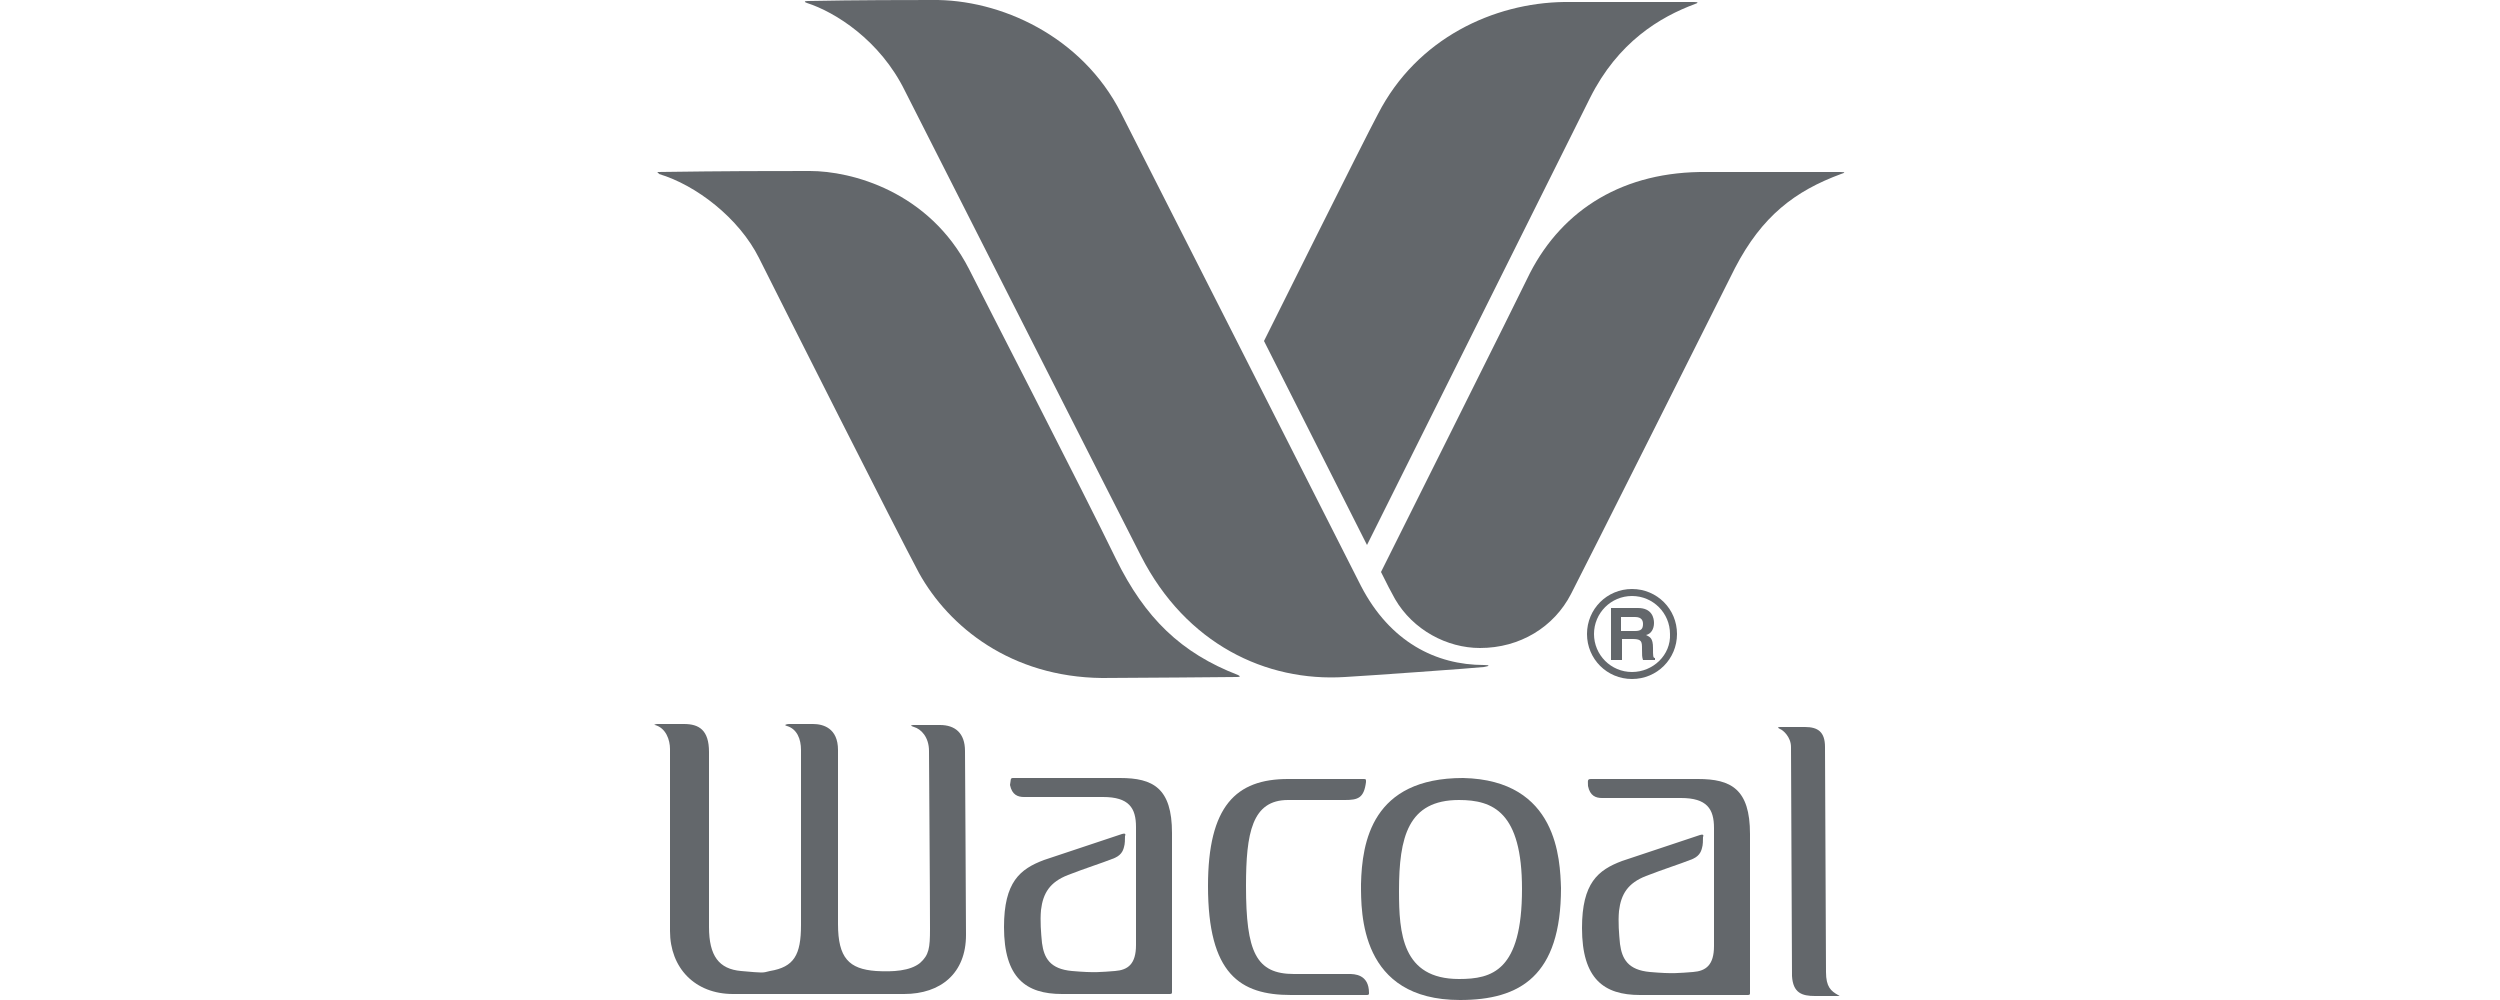 <?xml version="1.0" encoding="UTF-8"?>
<!-- Generator: Adobe Illustrator 27.1.1, SVG Export Plug-In . SVG Version: 6.00 Build 0)  -->
<svg xmlns="http://www.w3.org/2000/svg" xmlns:xlink="http://www.w3.org/1999/xlink" version="1.1" id="Layer_1" x="0px" y="0px" viewBox="0 0 250 100" style="enable-background:new 0 0 250 100;" xml:space="preserve">
<style type="text/css">
	.st0{fill:#63676B;}
</style>
<g>
	<path class="st0" d="M178,72.7h2.5c1.3,0,2,0.5,2,2s0.1,21.4,0.1,22.5c0,1.5,0.5,1.9,1.2,2.3c0.2,0.1,0.2,0.1,0,0.1   c-0.2,0-1,0-2.3,0c-1.3,0-2.2-0.3-2.3-2c0-1.9-0.1-22-0.1-22.9c0-1-0.8-1.7-1.1-1.8C177.8,72.8,177.7,72.7,178,72.7"></path>
	<path class="st0" d="M145.9,97.9c-5.7,0-6-4.6-6-8.8c0-5.4,0.9-9.1,6-9.1c3.4,0,6.3,1.2,6.3,8.9C152.2,97.1,149.2,97.9,145.9,97.9    M146.3,77.8c-9.1,0-10.1,6.4-10.2,10.6c0,2.9-0.1,11.6,9.9,11.6c6,0,10.1-2.4,10.1-11.2C156,86,155.8,78,146.3,77.8"></path>
	<path class="st0" d="M134.5,80c-2.5,0-3.5,0-5.7,0c-3.6,0-4.2,3.3-4.2,8.6c0,6.6,1,8.8,4.8,8.8c2,0,4.4,0,5.5,0c0.5,0,2,0,2,1.9   c0,0.1,0,0.2-0.2,0.2s-2.2,0-7.6,0c-5.1,0-8.3-2.1-8.3-10.9c0-8,2.8-10.7,8-10.7h7.5c0.3,0,0.3,0,0.3,0.3   C136.4,79.8,135.8,80,134.5,80"></path>
	<path class="st0" d="M159.1,77.9c5,0,7.5,0,10.7,0c3.3,0,5.2,1,5.2,5.5c0,5.4,0,15.6,0,15.9c0,0.1,0,0.2-0.2,0.2H164   c-3.6,0-5.8-1.6-5.8-6.7c0-4.5,1.6-5.8,4-6.7c2.1-0.7,7.5-2.5,7.8-2.6c0.3-0.1,0.4,0,0.3,0.2c0,0.3,0,0.8-0.1,1.1   c-0.1,0.4-0.3,0.9-1.2,1.2c-1,0.4-2.6,0.9-4.4,1.6s-2.5,1.8-2.7,3.5c-0.1,1.1,0,2.3,0.1,3.3c0.2,1.5,0.8,2.6,3,2.8   c2.3,0.2,2.9,0.1,4.3,0c1.3-0.1,2.1-0.7,2.1-2.6c0-1.9,0-10.1,0-11.8c0-1.9-0.7-3-3.3-3h-7.9c-0.6,0-1.2-0.2-1.4-1.2   C158.8,78.1,158.7,77.9,159.1,77.9"></path>
	<path class="st0" d="M101.3,77.8c5,0,7.5,0,10.7,0c3.3,0,5.2,1,5.2,5.5c0,5.4,0,15.6,0,15.9c0,0.1,0,0.2-0.2,0.2h-10.8   c-3.6,0-5.8-1.6-5.8-6.7c0-4.5,1.6-5.8,4-6.7c2.1-0.7,7.5-2.5,7.8-2.6c0.3-0.1,0.4,0,0.3,0.2c0,0.3,0,0.8-0.1,1.1   c-0.1,0.4-0.3,0.9-1.2,1.2c-1,0.4-2.6,0.9-4.4,1.6c-1.8,0.7-2.5,1.8-2.7,3.5c-0.1,1.1,0,2.3,0.1,3.3c0.2,1.5,0.8,2.6,3,2.8   c2.3,0.2,2.9,0.1,4.3,0c1.3-0.1,2.1-0.7,2.1-2.6c0-1.9,0-10.1,0-11.8c0-1.9-0.7-3-3.3-3h-7.9c-0.6,0-1.2-0.2-1.4-1.2   C101.1,78,101,77.8,101.3,77.8"></path>
	<path class="st0" d="M65.7,72.4h2.7c1.5,0,2.5,0.6,2.5,2.8c0,2.5,0,14.7,0,17.5c0,2.9,1,4.2,3.2,4.4c2.3,0.2,2.1,0.2,2.9,0   c2.4-0.4,3.1-1.6,3.1-4.6c0-2.9,0-16.4,0-17.5c0-1.1-0.4-2.1-1.4-2.4c-0.4-0.1,0-0.2,0.2-0.2h2.4c1,0,2.5,0.4,2.5,2.6   c0,2.2,0,15.2,0,17.4c0,3.4,1.1,4.5,3.8,4.7c1.7,0.1,3.4,0,4.4-0.8c0.9-0.8,1-1.5,1-3.4c0-4-0.1-16.4-0.1-17.8   c0-1.4-0.8-2.2-1.5-2.4c-0.6-0.2-0.1-0.2,0.1-0.2h2.5c1.5,0,2.5,0.8,2.5,2.6c0,1.9,0.1,14.9,0.1,18.4c0,3.8-2.5,5.9-6.2,5.9   c-3.4,0-13.1,0-17.1,0c-3.8,0-6.3-2.6-6.3-6.3c0-4,0-16.4,0-18.2c0-0.9-0.4-2.1-1.5-2.4C65.3,72.5,65.6,72.4,65.7,72.4"></path>
	<path class="st0" d="M65.8,17.2c6.9-0.1,11.1-0.1,15.2-0.1c4.1,0,11.9,2,15.9,9.8c1.4,2.8,11.3,22,14.7,29   c2.9,5.9,6.5,9.4,12.2,11.6c0.2,0.1,0.3,0.2-0.1,0.2c-0.3,0-10.6,0.1-13.5,0.1c-9.1-0.1-15.3-5.1-18.3-10.5   C89.8,53.4,78,30,75.9,25.8c-2-4-6.3-7.3-10-8.4C66,17.4,65.6,17.2,65.8,17.2"></path>
	<path class="st0" d="M80.8,0.1C85.5,0,91.3,0,93.2,0c6.8-0.1,15,3.6,18.9,11.3c2.3,4.5,20.5,40.4,24,47.3c2.9,5.6,7.5,7.9,12.3,7.9   c0.6,0,0.6,0.1,0,0.2c-0.8,0.1-12,0.9-13.9,1c-7.9,0.5-15.9-3.3-20.4-12.1c-1.6-3.1-20.7-40.8-23.6-46.5c-2.5-5.1-7-7.9-9.8-8.8   C80.4,0.2,80.4,0.1,80.8,0.1"></path>
	<path class="st0" d="M126.4,34.1l10.3,20.4c0,0,19.5-39.1,22.3-44.7c2.8-5.6,7-8.1,10.5-9.4c0.3-0.1,0.4-0.2-0.1-0.2   c-0.4,0-11.1,0-13,0c-7,0.1-14.7,3.6-18.6,11.2C136.5,13.8,126.5,33.9,126.4,34.1"></path>
	<path class="st0" d="M138.1,57.2c0.7,1.4,0.9,1.8,1.4,2.7c1.8,3.1,5.2,4.9,8.5,4.9c4,0,7.4-2.1,9.1-5.4   c1.2-2.3,14.8-29.4,16.4-32.6c2.7-5.2,6-7.7,10.6-9.4c0.3-0.1,0.6-0.2-0.1-0.2c-0.3,0-9.6,0-13.3,0c-8.3-0.1-14.4,3.7-17.7,10.1   C152.2,29,138.1,57.2,138.1,57.2"></path>
	<path class="st0" d="M163.5,63.1c0.6,0,0.8-0.2,0.8-0.7c0-0.3-0.1-0.7-0.8-0.7h-1.4v1.4H163.5z M161.1,60.8h2.7   c1.4,0,1.6,1,1.6,1.5c0,0.6-0.3,1.1-0.8,1.2c0.4,0.2,0.7,0.3,0.7,1.3c0,0.8,0,1,0.2,1V66h-1.2c-0.1-0.3-0.1-0.5-0.1-1.1   c0-0.7,0-1-0.9-1h-1.1V66h-1.1V60.8z"></path>
	<path class="st0" d="M163.2,67.2c-2.1,0-3.8-1.7-3.8-3.8c0-2.1,1.7-3.8,3.8-3.8c2.1,0,3.8,1.7,3.8,3.8   C167.1,65.5,165.3,67.2,163.2,67.2 M163.2,58.9c-2.5,0-4.5,2-4.5,4.5c0,2.5,2,4.5,4.5,4.5c2.5,0,4.5-2,4.5-4.5   C167.7,60.9,165.7,58.9,163.2,58.9"></path>
</g>
</svg>
